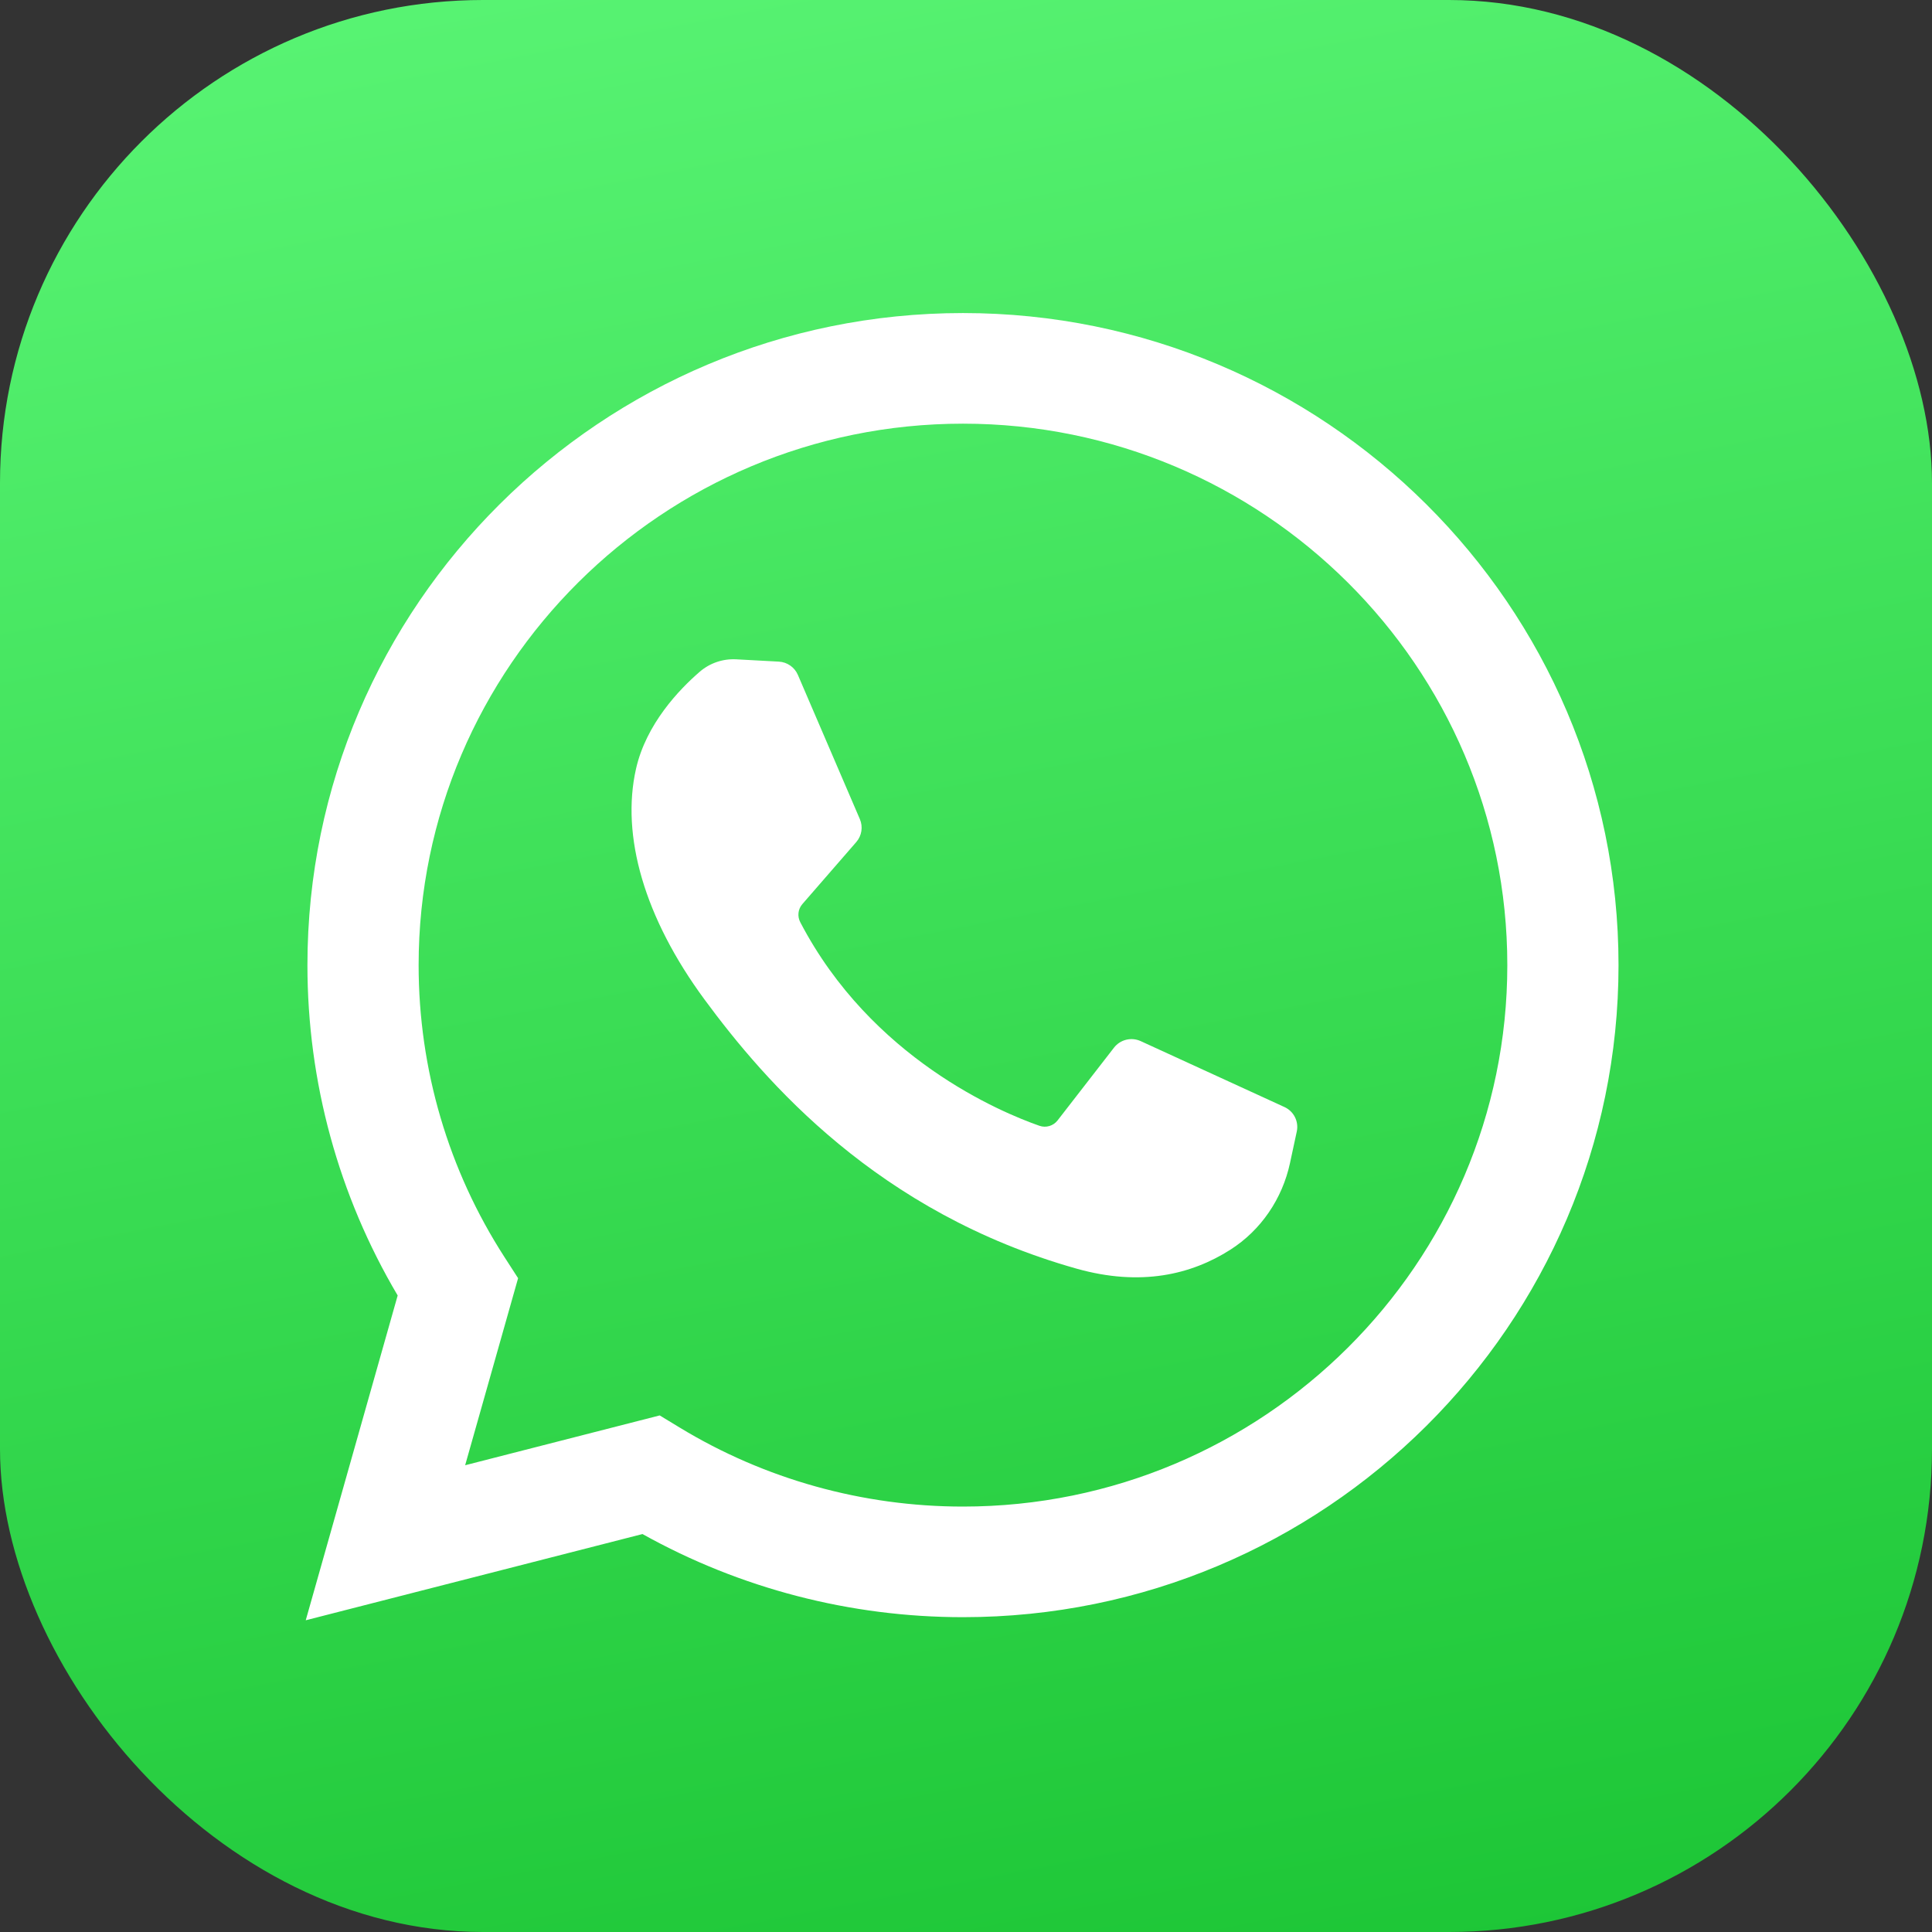<?xml version="1.0" encoding="UTF-8"?> <svg xmlns="http://www.w3.org/2000/svg" width="200" height="200" viewBox="0 0 200 200" fill="none"><rect x="0" y="0" width="200" height="200" fill="#333333" stroke="none"/> <rect width="200" height="200" rx="50" fill="url(#paint0_linear)"></rect> <path d="M31.65 167.73L41.167 134.107C35.047 123.764 31.825 111.997 31.825 99.909C31.825 62.688 62.267 32.407 99.687 32.407C137.106 32.407 167.549 62.688 167.549 99.909C167.549 137.129 137.106 167.41 99.687 167.41C88.027 167.41 76.61 164.441 66.51 158.804L31.65 167.73ZM68.292 146.524L70.37 147.786C79.176 153.133 89.314 155.96 99.687 155.96C130.759 155.96 156.037 130.815 156.037 99.909C156.037 69.002 130.759 43.858 99.687 43.858C68.615 43.858 43.336 69.002 43.336 99.909C43.336 110.678 46.413 121.135 52.234 130.151L53.633 132.318L48.152 151.681L68.292 146.524Z" fill="white"></path> <path d="M80.624 68.492L76.22 68.253C74.837 68.178 73.48 68.638 72.435 69.541C70.3 71.385 66.887 74.95 65.838 79.595C64.275 86.522 66.691 95.004 72.944 103.486C79.198 111.967 90.852 125.538 111.459 131.334C118.099 133.202 123.323 131.943 127.353 129.378C130.546 127.347 132.746 124.087 133.539 120.402L134.242 117.136C134.466 116.098 133.936 115.044 132.966 114.6L118.084 107.776C117.118 107.334 115.972 107.614 115.322 108.451L109.48 115.985C109.039 116.554 108.283 116.78 107.601 116.541C103.6 115.143 90.198 109.559 82.844 95.469C82.525 94.858 82.605 94.117 83.057 93.595L88.64 87.17C89.211 86.514 89.355 85.592 89.012 84.795L82.597 69.866C82.256 69.071 81.49 68.539 80.624 68.492Z" fill="white"></path> <defs> <linearGradient id="paint0_linear" x1="62.309" y1="-13.077" x2="108.462" y2="225.384" gradientUnits="userSpaceOnUse"> <stop stop-color="#5AF575"></stop> <stop offset="1" stop-color="#19C332"></stop> </linearGradient> </defs> </svg> 